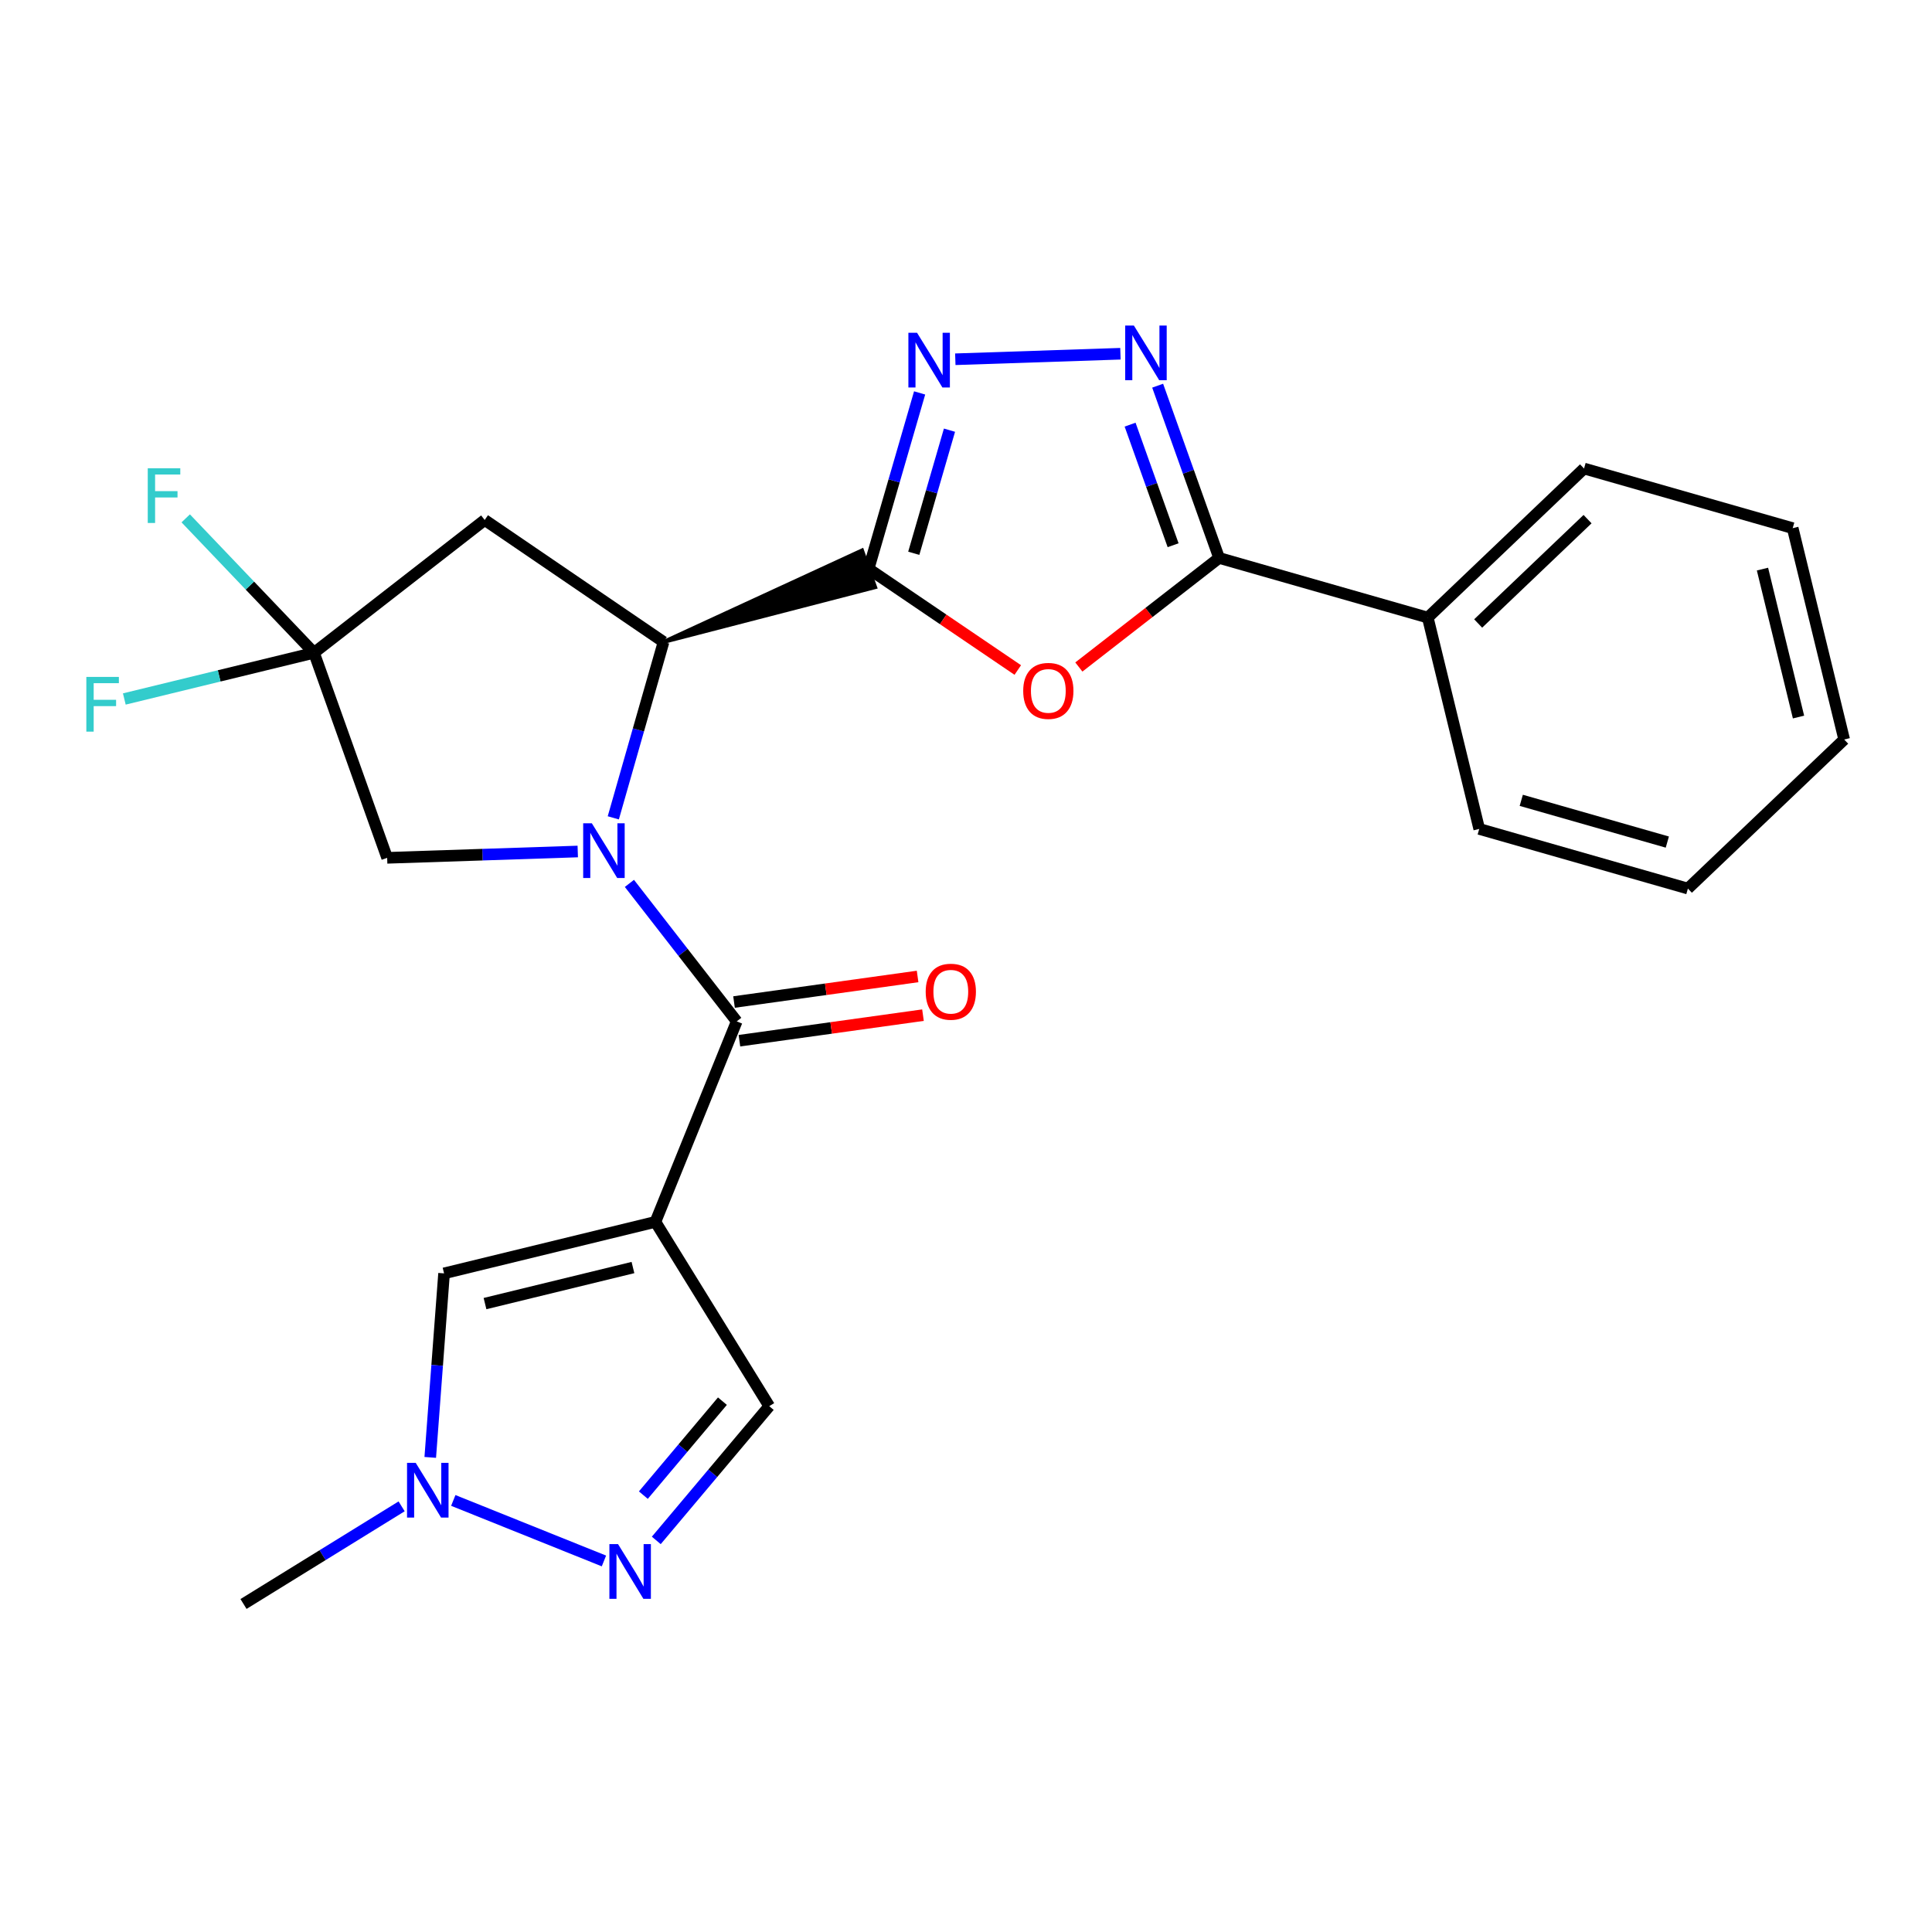 <?xml version='1.0' encoding='iso-8859-1'?>
<svg version='1.1' baseProfile='full'
              xmlns='http://www.w3.org/2000/svg'
                      xmlns:rdkit='http://www.rdkit.org/xml'
                      xmlns:xlink='http://www.w3.org/1999/xlink'
                  xml:space='preserve'
width='1000px' height='1000px' viewBox='0 0 1000 1000'>
<!-- END OF HEADER -->
<rect style='opacity:1.0;fill:#FFFFFF;stroke:none' width='1000' height='1000' x='0' y='0'> </rect>
<path class='bond-2' d='M 325.783,457.243 L 353.555,492.951' style='fill:none;fill-rule:evenodd;stroke:#0000FF;stroke-width:6px;stroke-linecap:butt;stroke-linejoin:miter;stroke-opacity:1' />
<path class='bond-2' d='M 353.555,492.951 L 381.327,528.659' style='fill:none;fill-rule:evenodd;stroke:#000000;stroke-width:6px;stroke-linecap:butt;stroke-linejoin:miter;stroke-opacity:1' />
<path class='bond-3' d='M 317.441,423.316 L 330.446,377.793' style='fill:none;fill-rule:evenodd;stroke:#0000FF;stroke-width:6px;stroke-linecap:butt;stroke-linejoin:miter;stroke-opacity:1' />
<path class='bond-3' d='M 330.446,377.793 L 343.451,332.271' style='fill:none;fill-rule:evenodd;stroke:#000000;stroke-width:6px;stroke-linecap:butt;stroke-linejoin:miter;stroke-opacity:1' />
<path class='bond-14' d='M 299.047,440.735 L 249.719,442.374' style='fill:none;fill-rule:evenodd;stroke:#0000FF;stroke-width:6px;stroke-linecap:butt;stroke-linejoin:miter;stroke-opacity:1' />
<path class='bond-14' d='M 249.719,442.374 L 200.391,444.013' style='fill:none;fill-rule:evenodd;stroke:#000000;stroke-width:6px;stroke-linecap:butt;stroke-linejoin:miter;stroke-opacity:1' />
<path class='bond-0' d='M 343.451,332.271 L 452.986,303.924 L 446.194,284.887 Z' style='fill:#000000;fill-rule:evenodd;fill-opacity:1;stroke:#000000;stroke-width:2px;stroke-linecap:butt;stroke-linejoin:miter;stroke-opacity:1;' />
<path class='bond-4' d='M 449.59,294.406 L 488.196,320.602' style='fill:none;fill-rule:evenodd;stroke:#000000;stroke-width:6px;stroke-linecap:butt;stroke-linejoin:miter;stroke-opacity:1' />
<path class='bond-4' d='M 488.196,320.602 L 526.802,346.797' style='fill:none;fill-rule:evenodd;stroke:#FF0000;stroke-width:6px;stroke-linecap:butt;stroke-linejoin:miter;stroke-opacity:1' />
<path class='bond-5' d='M 449.59,294.406 L 462.793,248.89' style='fill:none;fill-rule:evenodd;stroke:#000000;stroke-width:6px;stroke-linecap:butt;stroke-linejoin:miter;stroke-opacity:1' />
<path class='bond-5' d='M 462.793,248.89 L 475.996,203.375' style='fill:none;fill-rule:evenodd;stroke:#0000FF;stroke-width:6px;stroke-linecap:butt;stroke-linejoin:miter;stroke-opacity:1' />
<path class='bond-5' d='M 472.963,286.382 L 482.205,254.521' style='fill:none;fill-rule:evenodd;stroke:#000000;stroke-width:6px;stroke-linecap:butt;stroke-linejoin:miter;stroke-opacity:1' />
<path class='bond-5' d='M 482.205,254.521 L 491.448,222.66' style='fill:none;fill-rule:evenodd;stroke:#0000FF;stroke-width:6px;stroke-linecap:butt;stroke-linejoin:miter;stroke-opacity:1' />
<path class='bond-1' d='M 339.24,632.439 L 381.327,528.659' style='fill:none;fill-rule:evenodd;stroke:#000000;stroke-width:6px;stroke-linecap:butt;stroke-linejoin:miter;stroke-opacity:1' />
<path class='bond-10' d='M 339.24,632.439 L 229.845,659.097' style='fill:none;fill-rule:evenodd;stroke:#000000;stroke-width:6px;stroke-linecap:butt;stroke-linejoin:miter;stroke-opacity:1' />
<path class='bond-10' d='M 327.617,656.076 L 251.04,674.736' style='fill:none;fill-rule:evenodd;stroke:#000000;stroke-width:6px;stroke-linecap:butt;stroke-linejoin:miter;stroke-opacity:1' />
<path class='bond-13' d='M 339.24,632.439 L 398.16,727.831' style='fill:none;fill-rule:evenodd;stroke:#000000;stroke-width:6px;stroke-linecap:butt;stroke-linejoin:miter;stroke-opacity:1' />
<path class='bond-15' d='M 382.721,538.668 L 430.228,532.054' style='fill:none;fill-rule:evenodd;stroke:#000000;stroke-width:6px;stroke-linecap:butt;stroke-linejoin:miter;stroke-opacity:1' />
<path class='bond-15' d='M 430.228,532.054 L 477.734,525.439' style='fill:none;fill-rule:evenodd;stroke:#FF0000;stroke-width:6px;stroke-linecap:butt;stroke-linejoin:miter;stroke-opacity:1' />
<path class='bond-15' d='M 379.934,518.649 L 427.44,512.034' style='fill:none;fill-rule:evenodd;stroke:#000000;stroke-width:6px;stroke-linecap:butt;stroke-linejoin:miter;stroke-opacity:1' />
<path class='bond-15' d='M 427.44,512.034 L 474.947,505.419' style='fill:none;fill-rule:evenodd;stroke:#FF0000;stroke-width:6px;stroke-linecap:butt;stroke-linejoin:miter;stroke-opacity:1' />
<path class='bond-11' d='M 343.451,332.271 L 250.878,269.151' style='fill:none;fill-rule:evenodd;stroke:#000000;stroke-width:6px;stroke-linecap:butt;stroke-linejoin:miter;stroke-opacity:1' />
<path class='bond-7' d='M 558.412,345.24 L 594.711,317.016' style='fill:none;fill-rule:evenodd;stroke:#FF0000;stroke-width:6px;stroke-linecap:butt;stroke-linejoin:miter;stroke-opacity:1' />
<path class='bond-7' d='M 594.711,317.016 L 631.009,288.791' style='fill:none;fill-rule:evenodd;stroke:#000000;stroke-width:6px;stroke-linecap:butt;stroke-linejoin:miter;stroke-opacity:1' />
<path class='bond-6' d='M 494.467,185.95 L 579.936,183.094' style='fill:none;fill-rule:evenodd;stroke:#0000FF;stroke-width:6px;stroke-linecap:butt;stroke-linejoin:miter;stroke-opacity:1' />
<path class='bond-26' d='M 599.201,199.63 L 615.105,244.21' style='fill:none;fill-rule:evenodd;stroke:#0000FF;stroke-width:6px;stroke-linecap:butt;stroke-linejoin:miter;stroke-opacity:1' />
<path class='bond-26' d='M 615.105,244.21 L 631.009,288.791' style='fill:none;fill-rule:evenodd;stroke:#000000;stroke-width:6px;stroke-linecap:butt;stroke-linejoin:miter;stroke-opacity:1' />
<path class='bond-26' d='M 584.935,219.796 L 596.068,251.002' style='fill:none;fill-rule:evenodd;stroke:#0000FF;stroke-width:6px;stroke-linecap:butt;stroke-linejoin:miter;stroke-opacity:1' />
<path class='bond-26' d='M 596.068,251.002 L 607.2,282.209' style='fill:none;fill-rule:evenodd;stroke:#000000;stroke-width:6px;stroke-linecap:butt;stroke-linejoin:miter;stroke-opacity:1' />
<path class='bond-16' d='M 631.009,288.791 L 739.012,319.66' style='fill:none;fill-rule:evenodd;stroke:#000000;stroke-width:6px;stroke-linecap:butt;stroke-linejoin:miter;stroke-opacity:1' />
<path class='bond-8' d='M 339.694,797.312 L 368.927,762.572' style='fill:none;fill-rule:evenodd;stroke:#0000FF;stroke-width:6px;stroke-linecap:butt;stroke-linejoin:miter;stroke-opacity:1' />
<path class='bond-8' d='M 368.927,762.572 L 398.16,727.831' style='fill:none;fill-rule:evenodd;stroke:#000000;stroke-width:6px;stroke-linecap:butt;stroke-linejoin:miter;stroke-opacity:1' />
<path class='bond-8' d='M 332.998,773.876 L 353.461,749.558' style='fill:none;fill-rule:evenodd;stroke:#0000FF;stroke-width:6px;stroke-linecap:butt;stroke-linejoin:miter;stroke-opacity:1' />
<path class='bond-8' d='M 353.461,749.558 L 373.924,725.239' style='fill:none;fill-rule:evenodd;stroke:#000000;stroke-width:6px;stroke-linecap:butt;stroke-linejoin:miter;stroke-opacity:1' />
<path class='bond-27' d='M 312.597,807.95 L 234.62,776.623' style='fill:none;fill-rule:evenodd;stroke:#0000FF;stroke-width:6px;stroke-linecap:butt;stroke-linejoin:miter;stroke-opacity:1' />
<path class='bond-9' d='M 162.526,337.885 L 200.391,444.013' style='fill:none;fill-rule:evenodd;stroke:#000000;stroke-width:6px;stroke-linecap:butt;stroke-linejoin:miter;stroke-opacity:1' />
<path class='bond-17' d='M 162.526,337.885 L 113.435,349.841' style='fill:none;fill-rule:evenodd;stroke:#000000;stroke-width:6px;stroke-linecap:butt;stroke-linejoin:miter;stroke-opacity:1' />
<path class='bond-17' d='M 113.435,349.841 L 64.344,361.796' style='fill:none;fill-rule:evenodd;stroke:#33CCCC;stroke-width:6px;stroke-linecap:butt;stroke-linejoin:miter;stroke-opacity:1' />
<path class='bond-18' d='M 162.526,337.885 L 129.328,303.093' style='fill:none;fill-rule:evenodd;stroke:#000000;stroke-width:6px;stroke-linecap:butt;stroke-linejoin:miter;stroke-opacity:1' />
<path class='bond-18' d='M 129.328,303.093 L 96.13,268.3' style='fill:none;fill-rule:evenodd;stroke:#33CCCC;stroke-width:6px;stroke-linecap:butt;stroke-linejoin:miter;stroke-opacity:1' />
<path class='bond-25' d='M 162.526,337.885 L 250.878,269.151' style='fill:none;fill-rule:evenodd;stroke:#000000;stroke-width:6px;stroke-linecap:butt;stroke-linejoin:miter;stroke-opacity:1' />
<path class='bond-12' d='M 229.845,659.097 L 226.271,706.723' style='fill:none;fill-rule:evenodd;stroke:#000000;stroke-width:6px;stroke-linecap:butt;stroke-linejoin:miter;stroke-opacity:1' />
<path class='bond-12' d='M 226.271,706.723 L 222.697,754.348' style='fill:none;fill-rule:evenodd;stroke:#0000FF;stroke-width:6px;stroke-linecap:butt;stroke-linejoin:miter;stroke-opacity:1' />
<path class='bond-19' d='M 207.881,779.684 L 166.962,804.952' style='fill:none;fill-rule:evenodd;stroke:#0000FF;stroke-width:6px;stroke-linecap:butt;stroke-linejoin:miter;stroke-opacity:1' />
<path class='bond-19' d='M 166.962,804.952 L 126.042,830.219' style='fill:none;fill-rule:evenodd;stroke:#000000;stroke-width:6px;stroke-linecap:butt;stroke-linejoin:miter;stroke-opacity:1' />
<path class='bond-20' d='M 739.012,319.66 L 819.896,242.504' style='fill:none;fill-rule:evenodd;stroke:#000000;stroke-width:6px;stroke-linecap:butt;stroke-linejoin:miter;stroke-opacity:1' />
<path class='bond-20' d='M 765.096,322.712 L 821.715,268.703' style='fill:none;fill-rule:evenodd;stroke:#000000;stroke-width:6px;stroke-linecap:butt;stroke-linejoin:miter;stroke-opacity:1' />
<path class='bond-21' d='M 739.012,319.66 L 765.648,429.055' style='fill:none;fill-rule:evenodd;stroke:#000000;stroke-width:6px;stroke-linecap:butt;stroke-linejoin:miter;stroke-opacity:1' />
<path class='bond-23' d='M 819.896,242.504 L 927.899,273.373' style='fill:none;fill-rule:evenodd;stroke:#000000;stroke-width:6px;stroke-linecap:butt;stroke-linejoin:miter;stroke-opacity:1' />
<path class='bond-22' d='M 765.648,429.055 L 873.65,459.924' style='fill:none;fill-rule:evenodd;stroke:#000000;stroke-width:6px;stroke-linecap:butt;stroke-linejoin:miter;stroke-opacity:1' />
<path class='bond-22' d='M 787.403,414.251 L 863.004,435.86' style='fill:none;fill-rule:evenodd;stroke:#000000;stroke-width:6px;stroke-linecap:butt;stroke-linejoin:miter;stroke-opacity:1' />
<path class='bond-24' d='M 873.65,459.924 L 954.545,382.769' style='fill:none;fill-rule:evenodd;stroke:#000000;stroke-width:6px;stroke-linecap:butt;stroke-linejoin:miter;stroke-opacity:1' />
<path class='bond-28' d='M 927.899,273.373 L 954.545,382.769' style='fill:none;fill-rule:evenodd;stroke:#000000;stroke-width:6px;stroke-linecap:butt;stroke-linejoin:miter;stroke-opacity:1' />
<path class='bond-28' d='M 912.257,294.566 L 930.91,371.143' style='fill:none;fill-rule:evenodd;stroke:#000000;stroke-width:6px;stroke-linecap:butt;stroke-linejoin:miter;stroke-opacity:1' />
<path  class='atom-0' d='M 306.333 426.125
L 315.613 441.125
Q 316.533 442.605, 318.013 445.285
Q 319.493 447.965, 319.573 448.125
L 319.573 426.125
L 323.333 426.125
L 323.333 454.445
L 319.453 454.445
L 309.493 438.045
Q 308.333 436.125, 307.093 433.925
Q 305.893 431.725, 305.533 431.045
L 305.533 454.445
L 301.853 454.445
L 301.853 426.125
L 306.333 426.125
' fill='#0000FF'/>
<path  class='atom-5' d='M 529.613 357.605
Q 529.613 350.805, 532.973 347.005
Q 536.333 343.205, 542.613 343.205
Q 548.893 343.205, 552.253 347.005
Q 555.613 350.805, 555.613 357.605
Q 555.613 364.485, 552.213 368.405
Q 548.813 372.285, 542.613 372.285
Q 536.373 372.285, 532.973 368.405
Q 529.613 364.525, 529.613 357.605
M 542.613 369.085
Q 546.933 369.085, 549.253 366.205
Q 551.613 363.285, 551.613 357.605
Q 551.613 352.045, 549.253 349.245
Q 546.933 346.405, 542.613 346.405
Q 538.293 346.405, 535.933 349.205
Q 533.613 352.005, 533.613 357.605
Q 533.613 363.325, 535.933 366.205
Q 538.293 369.085, 542.613 369.085
' fill='#FF0000'/>
<path  class='atom-6' d='M 474.659 172.243
L 483.939 187.243
Q 484.859 188.723, 486.339 191.403
Q 487.819 194.083, 487.899 194.243
L 487.899 172.243
L 491.659 172.243
L 491.659 200.563
L 487.779 200.563
L 477.819 184.163
Q 476.659 182.243, 475.419 180.043
Q 474.219 177.843, 473.859 177.163
L 473.859 200.563
L 470.179 200.563
L 470.179 172.243
L 474.659 172.243
' fill='#0000FF'/>
<path  class='atom-7' d='M 586.884 168.493
L 596.164 183.493
Q 597.084 184.973, 598.564 187.653
Q 600.044 190.333, 600.124 190.493
L 600.124 168.493
L 603.884 168.493
L 603.884 196.813
L 600.004 196.813
L 590.044 180.413
Q 588.884 178.493, 587.644 176.293
Q 586.444 174.093, 586.084 173.413
L 586.084 196.813
L 582.404 196.813
L 582.404 168.493
L 586.884 168.493
' fill='#0000FF'/>
<path  class='atom-9' d='M 319.898 799.238
L 329.178 814.238
Q 330.098 815.718, 331.578 818.398
Q 333.058 821.078, 333.138 821.238
L 333.138 799.238
L 336.898 799.238
L 336.898 827.558
L 333.018 827.558
L 323.058 811.158
Q 321.898 809.238, 320.658 807.038
Q 319.458 804.838, 319.098 804.158
L 319.098 827.558
L 315.418 827.558
L 315.418 799.238
L 319.898 799.238
' fill='#0000FF'/>
<path  class='atom-13' d='M 215.163 757.162
L 224.443 772.162
Q 225.363 773.642, 226.843 776.322
Q 228.323 779.002, 228.403 779.162
L 228.403 757.162
L 232.163 757.162
L 232.163 785.482
L 228.283 785.482
L 218.323 769.082
Q 217.163 767.162, 215.923 764.962
Q 214.723 762.762, 214.363 762.082
L 214.363 785.482
L 210.683 785.482
L 210.683 757.162
L 215.163 757.162
' fill='#0000FF'/>
<path  class='atom-16' d='M 479.137 513.31
Q 479.137 506.51, 482.497 502.71
Q 485.857 498.91, 492.137 498.91
Q 498.417 498.91, 501.777 502.71
Q 505.137 506.51, 505.137 513.31
Q 505.137 520.19, 501.737 524.11
Q 498.337 527.99, 492.137 527.99
Q 485.897 527.99, 482.497 524.11
Q 479.137 520.23, 479.137 513.31
M 492.137 524.79
Q 496.457 524.79, 498.777 521.91
Q 501.137 518.99, 501.137 513.31
Q 501.137 507.75, 498.777 504.95
Q 496.457 502.11, 492.137 502.11
Q 487.817 502.11, 485.457 504.91
Q 483.137 507.71, 483.137 513.31
Q 483.137 519.03, 485.457 521.91
Q 487.817 524.79, 492.137 524.79
' fill='#FF0000'/>
<path  class='atom-18' d='M 44.689 350.372
L 61.529 350.372
L 61.529 353.612
L 48.489 353.612
L 48.489 362.212
L 60.089 362.212
L 60.089 365.492
L 48.489 365.492
L 48.489 378.692
L 44.689 378.692
L 44.689 350.372
' fill='#33CCCC'/>
<path  class='atom-19' d='M 76.478 242.37
L 93.319 242.37
L 93.319 245.61
L 80.278 245.61
L 80.278 254.21
L 91.879 254.21
L 91.879 257.49
L 80.278 257.49
L 80.278 270.69
L 76.478 270.69
L 76.478 242.37
' fill='#33CCCC'/>
</svg>
